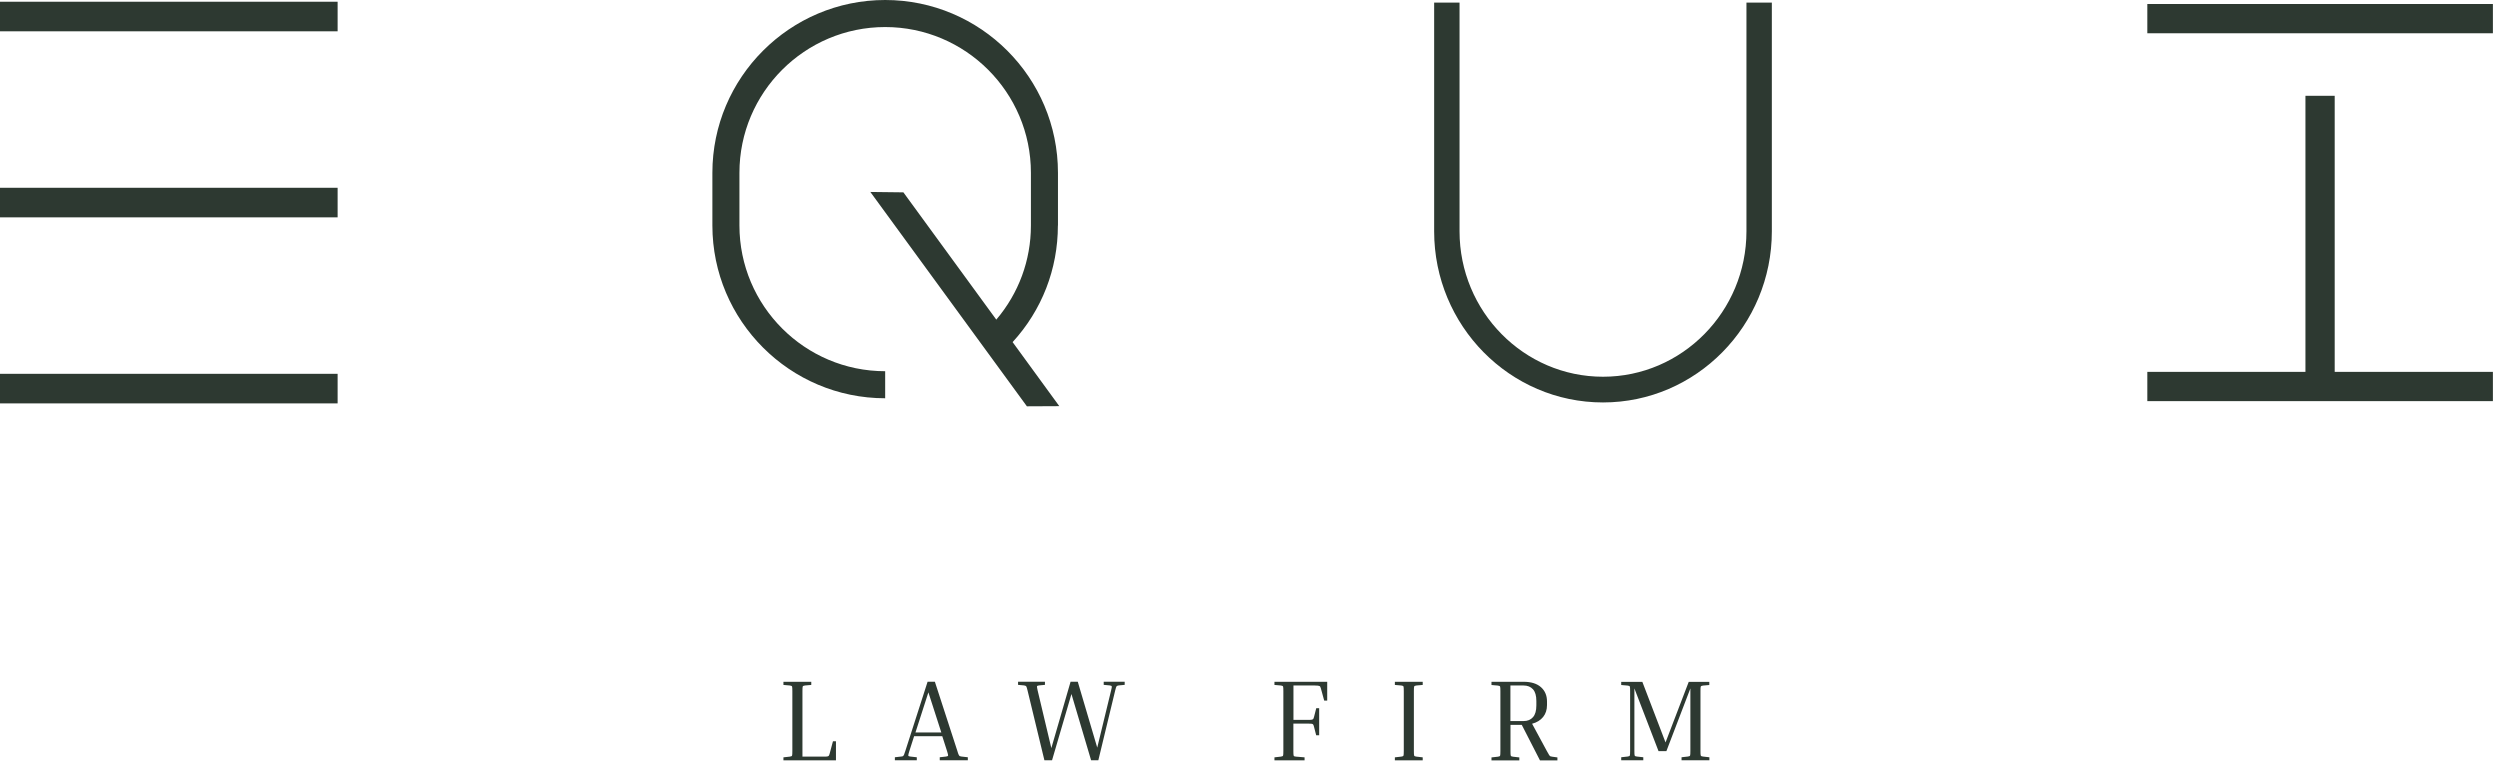 <svg width="317" height="97" viewBox="0 0 317 97" fill="none" xmlns="http://www.w3.org/2000/svg">
<g clip-path="url(#clip0_160_451)">
<path d="M105.61 93.99H106V96.41H99.34V96.03L100.15 95.94C100.31 95.92 100.4 95.88 100.43 95.82C100.46 95.76 100.47 95.56 100.47 95.22V87.64C100.47 87.3 100.46 87.1 100.43 87.04C100.4 86.98 100.31 86.94 100.15 86.92L99.34 86.85V86.45H102.87V86.85L102.07 86.92C101.91 86.94 101.82 86.98 101.79 87.04C101.76 87.1 101.75 87.3 101.75 87.64V95.94H104.4C104.63 95.94 104.8 95.94 104.9 95.92C105 95.9 105.06 95.87 105.1 95.82C105.13 95.77 105.17 95.68 105.2 95.56L105.62 93.99H105.61Z" fill="#2D3931"/>
<path d="M116.25 96.02V96.4H113.47V96.02L114.26 95.93C114.37 95.93 114.45 95.9 114.49 95.88C114.54 95.85 114.58 95.8 114.63 95.7C114.67 95.61 114.73 95.44 114.8 95.21L117.62 86.44H118.54L121.39 95.21C121.46 95.44 121.51 95.61 121.56 95.7C121.6 95.79 121.65 95.85 121.7 95.88C121.75 95.9 121.82 95.92 121.92 95.93L122.72 96.02V96.4H119.16V96.02L119.96 95.93C120.12 95.91 120.2 95.87 120.22 95.81C120.23 95.75 120.19 95.55 120.08 95.22L119.48 93.35H115.91L115.31 95.22C115.2 95.55 115.16 95.75 115.17 95.81C115.18 95.87 115.27 95.92 115.43 95.93L116.23 96.02H116.25ZM116.08 92.88H119.36L117.72 87.79L116.08 92.88Z" fill="#2D3931"/>
<path d="M138.35 96.4L135.86 88L133.4 96.4H132.43L130.29 87.54C130.22 87.26 130.17 87.09 130.13 87.03C130.09 86.97 129.99 86.93 129.84 86.91L129.09 86.84V86.44H132.5V86.84L131.75 86.91C131.59 86.93 131.51 86.97 131.49 87.02C131.48 87.07 131.5 87.25 131.57 87.54L133.31 94.86L135.75 86.44H136.66L139.13 94.8L140.89 87.54C140.97 87.25 140.99 87.08 140.97 87.02C140.95 86.97 140.86 86.93 140.71 86.91L139.95 86.84V86.44H142.61V86.84L141.86 86.91C141.71 86.93 141.62 86.97 141.58 87.02C141.54 87.07 141.48 87.25 141.41 87.54L139.27 96.4H138.32H138.35Z" fill="#2D3931"/>
<path d="M166.89 89.8H167.27V93.23H166.89L166.61 92.13C166.58 92.01 166.55 91.93 166.51 91.87C166.48 91.82 166.41 91.78 166.31 91.77C166.21 91.76 166.05 91.75 165.81 91.75H164V95.22C164 95.56 164.01 95.76 164.04 95.83C164.07 95.89 164.16 95.93 164.32 95.94L165.42 96.03V96.41H161.6V96.03L162.41 95.94C162.57 95.92 162.66 95.88 162.69 95.82C162.72 95.76 162.73 95.56 162.73 95.22V87.64C162.73 87.3 162.72 87.1 162.69 87.04C162.66 86.98 162.57 86.94 162.41 86.92L161.6 86.85V86.45H168.29V88.84H167.91L167.49 87.3C167.45 87.13 167.39 87.03 167.32 86.99C167.25 86.95 167.04 86.92 166.7 86.92H164.01V91.28H165.82C166.05 91.28 166.22 91.28 166.32 91.26C166.42 91.24 166.48 91.21 166.52 91.16C166.55 91.11 166.59 91.02 166.62 90.9L166.9 89.8H166.89Z" fill="#2D3931"/>
<path d="M176.87 86.85V86.45H180.4V86.85L179.6 86.92C179.44 86.94 179.35 86.98 179.32 87.04C179.29 87.1 179.28 87.3 179.28 87.64V95.22C179.28 95.56 179.29 95.76 179.32 95.82C179.35 95.88 179.44 95.92 179.6 95.94L180.4 96.03V96.41H176.87V96.03L177.68 95.94C177.84 95.92 177.93 95.88 177.96 95.82C177.99 95.76 178 95.56 178 95.22V87.64C178 87.3 177.99 87.1 177.96 87.04C177.93 86.98 177.84 86.94 177.68 86.92L176.87 86.85Z" fill="#2D3931"/>
<path d="M189.12 86.85V86.45H193.19C194.15 86.45 194.88 86.68 195.39 87.13C195.9 87.58 196.16 88.19 196.16 88.94V89.4C196.16 89.99 196 90.5 195.67 90.91C195.34 91.32 194.88 91.61 194.27 91.77L196.14 95.23C196.27 95.46 196.36 95.63 196.42 95.72C196.48 95.81 196.53 95.87 196.59 95.9C196.64 95.92 196.72 95.94 196.82 95.95L197.48 96.04V96.42H195.27L192.96 91.91H191.53V95.23C191.53 95.57 191.54 95.77 191.57 95.83C191.6 95.89 191.69 95.93 191.85 95.95L192.65 96.04V96.42H189.12V96.04L189.93 95.95C190.09 95.93 190.18 95.89 190.21 95.83C190.24 95.77 190.25 95.57 190.25 95.23V87.65C190.25 87.31 190.24 87.11 190.21 87.05C190.18 86.99 190.09 86.95 189.93 86.93L189.12 86.86V86.85ZM193.19 86.92H191.52V91.43H193.19C193.7 91.43 194.09 91.27 194.38 90.94C194.67 90.61 194.81 90.12 194.81 89.45V88.88C194.81 88.22 194.67 87.72 194.38 87.4C194.09 87.08 193.69 86.92 193.19 86.92Z" fill="#2D3931"/>
<path d="M216.75 96.02V96.4H213.22V96.02L214.02 95.93C214.18 95.91 214.27 95.87 214.3 95.81C214.33 95.75 214.34 95.55 214.34 95.22V87.29L211.3 95.24H210.3L207.24 87.29V95.22C207.24 95.55 207.25 95.75 207.28 95.81C207.31 95.87 207.4 95.92 207.56 95.93L208.37 96.02V96.4H205.57V96.02L206.38 95.93C206.54 95.91 206.63 95.87 206.66 95.81C206.69 95.75 206.7 95.55 206.7 95.22V87.64C206.7 87.31 206.69 87.11 206.66 87.05C206.63 86.99 206.54 86.94 206.38 86.93L205.57 86.86V86.46H208.25L211.19 94.14L214.13 86.46H216.74V86.86L215.94 86.93C215.78 86.95 215.69 86.99 215.66 87.05C215.63 87.11 215.62 87.31 215.62 87.64V95.22C215.62 95.55 215.63 95.75 215.66 95.81C215.69 95.87 215.78 95.92 215.94 95.93L216.74 96.02H216.75Z" fill="#2D3931"/>
<path d="M42.81 0.22H0V3.97H42.81V0.22Z" fill="#2D3931"/>
<path d="M42.81 23.81H0V27.56H42.81V23.81Z" fill="#2D3931"/>
<path d="M42.81 47.4H0V51.15H42.81V47.4Z" fill="#2D3931"/>
<path d="M296.04 12.15H292.33V47.15H272.28V50.86H316.1V47.15H296.04V12.15Z" fill="#2D3931"/>
<path d="M316.1 0.51H272.28V4.22H316.1V0.51Z" fill="#2D3931"/>
<path d="M221.45 29.33C221.45 39.5 213.29 47.77 203.26 47.77C193.23 47.77 185.07 39.5 185.07 29.33V0.33H181.85V29.33C181.85 41.3 191.45 51.03 203.26 51.03C215.07 51.03 224.67 41.29 224.67 29.33V0.33H221.45V29.33Z" fill="#2D3931"/>
<path d="M134.15 28.59V21.91C134.15 9.83 124.32 0 112.24 0C100.16 0 90.33 9.83 90.33 21.91V28.59C90.33 40.67 100.16 50.5 112.24 50.5V47.07C102.05 47.07 93.76 38.78 93.76 28.59V21.91C93.76 11.72 102.05 3.43 112.24 3.43C122.43 3.43 130.72 11.72 130.72 21.91V28.59C130.72 33.01 129.17 37.19 126.33 40.53L114.55 24.39L110.36 24.34L130.21 51.52L134.32 51.5L128.4 43.38C132.11 39.33 134.14 34.12 134.14 28.6L134.15 28.59Z" fill="#2D3931"/>
</g>
<defs>
<clipPath id="clip0_160_451">
<rect width="316.1" height="96.4" fill="white"/>
</clipPath>
</defs>
</svg>
